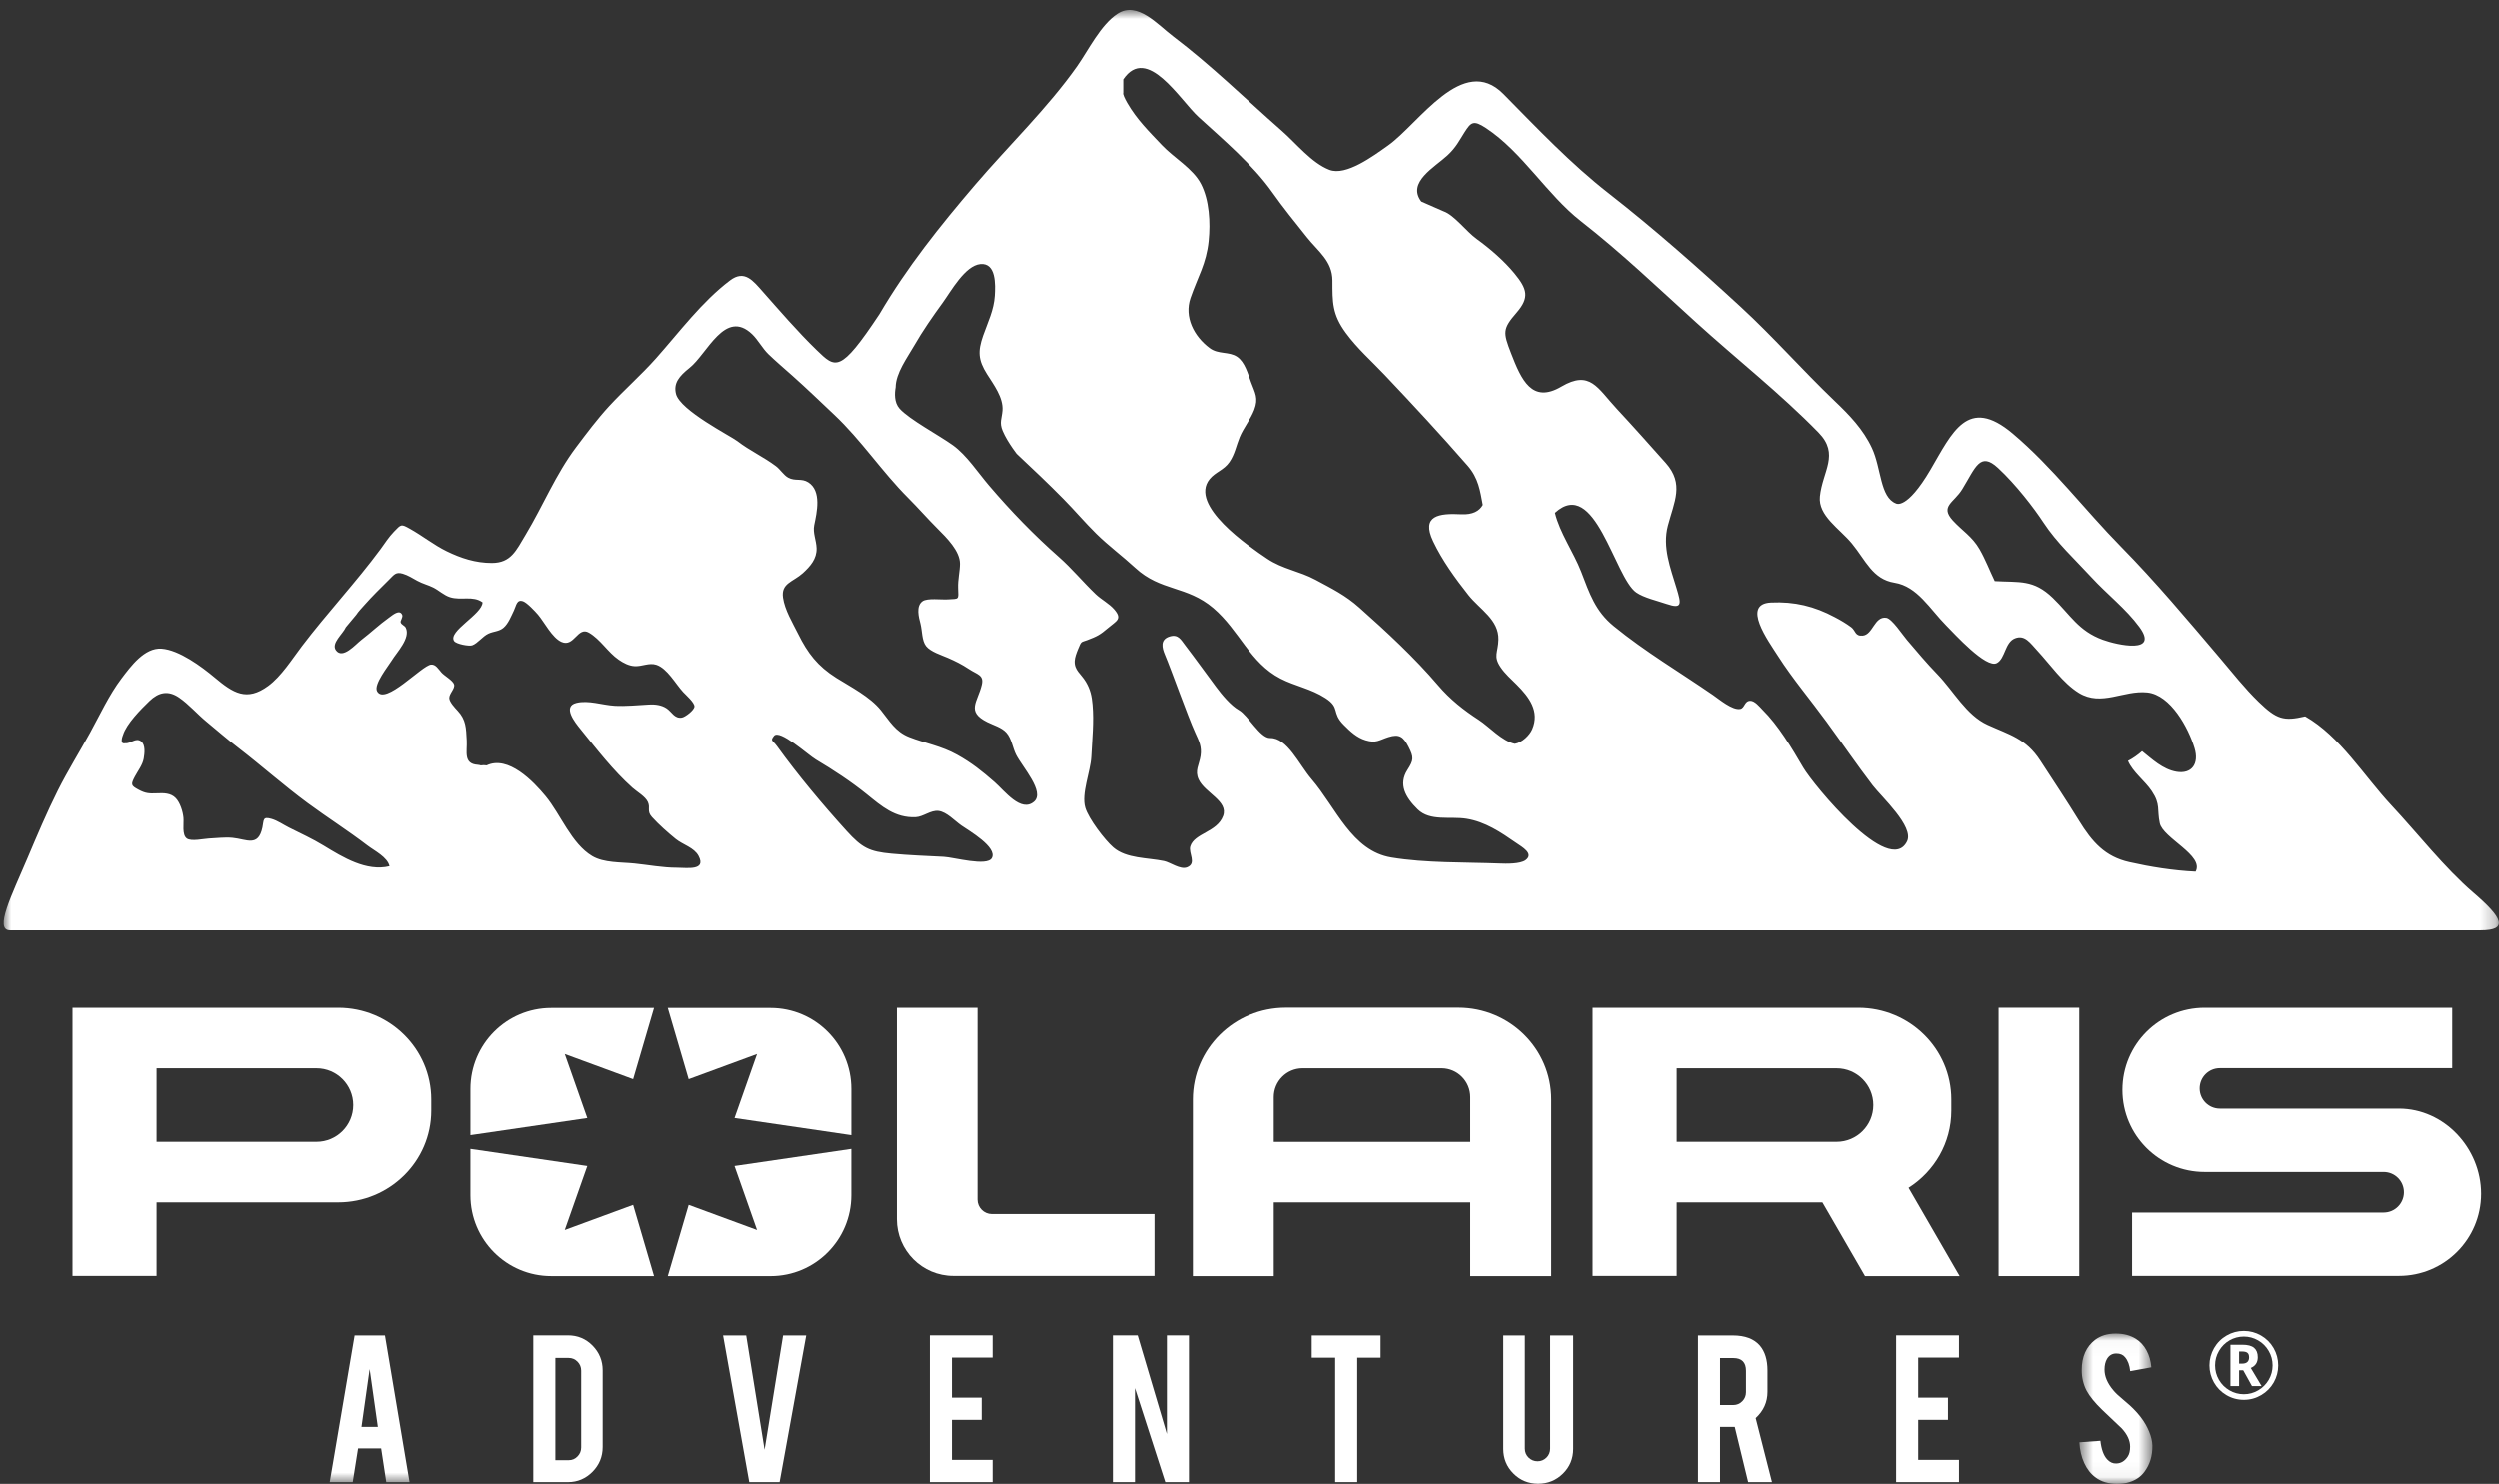 <?xml version="1.0" encoding="UTF-8"?>
<svg width="165px" height="98px" viewBox="0 0 165 98" version="1.1" xmlns="http://www.w3.org/2000/svg" xmlns:xlink="http://www.w3.org/1999/xlink">
    <rect x="0" y="0" width="165" height="98" fill="#333333" stroke="none"/>
    <title>adventures-logo-white</title>
    <defs>
        <polygon id="path-1" points="0.596 0.028 5.415 0.028 5.415 9.949 0.596 9.949"></polygon>
        <polygon id="path-3" points="0 98.244 164.751 98.244 164.751 0.905 0 0.905"></polygon>
    </defs>
    <g id="Design" stroke="none" stroke-width="1" fill="none" fill-rule="evenodd">
        <g id="Group" transform="translate(-1, 1)">
            <g id="Group-35" transform="translate(1.241, -1.244)">
                <path d="M38.119,95.841 C38.119,96.069 38.04,96.267 37.88,96.431 C37.722,96.6 37.525,96.683 37.294,96.683 L36.416,96.683 L36.416,89.931 L37.294,89.931 C37.52,89.931 37.715,90.013 37.877,90.178 C38.04,90.344 38.119,90.54 38.119,90.773 L38.119,95.841 Z M37.248,88.44 L34.958,88.44 L34.958,98.131 L37.248,98.131 C37.88,98.131 38.418,97.9 38.867,97.448 C39.314,96.994 39.537,96.45 39.537,95.812 L39.537,90.749 C39.537,90.117 39.315,89.571 38.87,89.117 C38.427,88.667 37.885,88.44 37.248,88.44 L37.248,88.44 Z" id="Fill-2" fill="#FFFFFF"></path>
                <polygon id="Fill-4" fill="#FFFFFF" points="50.225 95.993 49.012 88.447 47.485 88.447 49.213 98.131 51.216 98.131 52.973 88.447 51.446 88.447"></polygon>
                <polygon id="Fill-6" fill="#FFFFFF" points="61.137 98.131 65.282 98.131 65.282 96.661 62.594 96.661 62.594 94.018 64.559 94.018 64.559 92.552 62.594 92.552 62.594 89.907 65.282 89.907 65.282 88.44 61.137 88.44"></polygon>
                <polygon id="Fill-8" fill="#FFFFFF" points="76.799 94.951 74.867 88.44 73.229 88.44 73.229 98.131 74.688 98.131 74.688 91.922 76.692 98.131 78.255 98.131 78.255 88.44 76.799 88.44"></polygon>
                <polygon id="Fill-10" fill="#FFFFFF" points="86.372 89.914 87.923 89.914 87.923 98.13 89.379 98.13 89.379 89.914 90.921 89.914 90.921 88.446 86.372 88.446"></polygon>
                <path d="M102.127,95.918 C102.127,96.149 102.047,96.35 101.885,96.511 C101.726,96.67 101.527,96.754 101.295,96.754 C101.066,96.754 100.866,96.67 100.702,96.511 C100.54,96.35 100.456,96.149 100.456,95.918 L100.456,88.447 L99.03,88.447 L99.03,95.934 C99.03,96.573 99.253,97.118 99.701,97.565 C100.148,98.015 100.693,98.237 101.335,98.237 C101.974,98.237 102.515,98.016 102.97,97.572 C103.421,97.131 103.649,96.582 103.649,95.934 L103.649,88.447 L102.127,88.447 L102.127,95.918 Z" id="Fill-12" fill="#FFFFFF"></path>
                <path d="M115.056,92.192 C115.056,92.427 114.974,92.627 114.814,92.789 C114.652,92.954 114.456,93.04 114.222,93.04 L113.344,93.04 L113.344,89.939 L114.222,89.939 C114.776,89.939 115.056,90.22 115.056,90.781 L115.056,92.192 Z M116.475,92.166 L116.475,90.757 C116.475,90.057 116.307,89.511 115.973,89.117 C115.592,88.674 114.998,88.446 114.184,88.446 L111.889,88.446 L111.889,98.13 L113.344,98.13 L113.344,94.483 L114.184,94.483 L114.315,94.483 L115.199,98.13 L116.772,98.13 L115.696,93.902 C116.215,93.427 116.475,92.849 116.475,92.166 L116.475,92.166 Z" id="Fill-14" fill="#FFFFFF"></path>
                <polygon id="Fill-16" fill="#FFFFFF" points="124.968 98.131 129.116 98.131 129.116 96.661 126.425 96.661 126.425 94.018 128.39 94.018 128.39 92.552 126.425 92.552 126.425 89.907 129.116 89.907 129.116 88.44 124.968 88.44"></polygon>
                <g id="Group-20" transform="translate(136.466, 88.295)">
                    <mask id="mask-2" fill="white">
                        <use xlink:href="#path-1"></use>
                    </mask>
                    <g id="Clip-19"></g>
                    <path d="M4.975,6.039 C4.779,5.69 4.502,5.336 4.142,4.975 C4.034,4.862 3.811,4.663 3.472,4.378 C3.184,4.141 2.969,3.937 2.826,3.761 C2.442,3.302 2.256,2.851 2.256,2.407 C2.256,2.125 2.31,1.89 2.42,1.699 C2.562,1.462 2.768,1.342 3.034,1.342 C3.284,1.342 3.477,1.422 3.607,1.585 C3.795,1.804 3.91,2.112 3.95,2.51 L5.346,2.255 C5.31,1.832 5.203,1.458 5.025,1.134 C4.848,0.81 4.614,0.558 4.328,0.379 C3.957,0.145 3.512,0.028 2.995,0.028 C2.454,0.028 2.002,0.166 1.639,0.438 C1.046,0.891 0.752,1.56 0.752,2.442 C0.752,2.933 0.858,3.384 1.074,3.802 C1.275,4.172 1.616,4.594 2.101,5.063 C2.676,5.609 3.106,6.018 3.395,6.292 C3.76,6.69 3.944,7.092 3.944,7.492 C3.944,7.769 3.894,7.983 3.795,8.135 C3.605,8.437 3.351,8.596 3.034,8.606 C2.806,8.616 2.606,8.525 2.43,8.334 C2.196,8.08 2.047,7.67 1.985,7.105 L0.596,7.207 C0.627,7.723 0.734,8.18 0.918,8.578 C1.1,8.976 1.347,9.294 1.662,9.524 C2.036,9.809 2.507,9.949 3.078,9.949 C3.385,9.949 3.657,9.913 3.889,9.841 C4.318,9.707 4.653,9.477 4.89,9.153 C5.249,8.672 5.425,8.099 5.415,7.421 C5.41,7.15 5.338,6.84 5.198,6.496 C5.142,6.357 5.066,6.205 4.975,6.039" id="Fill-18" fill="#FFFFFF" mask="url(#mask-2)"></path>
                </g>
                <path d="M147.604,90.307 L147.812,90.307 C147.96,90.307 148.073,90.271 148.15,90.201 C148.226,90.13 148.264,90.029 148.264,89.898 C148.264,89.753 148.228,89.651 148.153,89.594 C148.081,89.536 147.965,89.507 147.806,89.507 L147.604,89.507 L147.604,90.307 Z M148.838,89.886 C148.838,90.231 148.684,90.466 148.375,90.592 L149.091,91.792 L148.455,91.792 L147.875,90.746 L147.604,90.746 L147.604,91.792 L147.033,91.792 L147.033,89.061 L147.824,89.061 C148.174,89.061 148.43,89.129 148.594,89.266 C148.756,89.403 148.838,89.609 148.838,89.886 L148.838,89.886 Z M146.019,90.425 C146.019,90.768 146.104,91.085 146.274,91.379 C146.444,91.672 146.676,91.904 146.97,92.073 C147.264,92.243 147.579,92.328 147.918,92.328 C148.259,92.328 148.576,92.242 148.87,92.069 C149.164,91.896 149.395,91.665 149.564,91.373 C149.731,91.082 149.816,90.766 149.816,90.425 C149.816,90.085 149.731,89.768 149.56,89.474 C149.39,89.178 149.158,88.945 148.864,88.776 C148.568,88.606 148.252,88.521 147.918,88.521 C147.579,88.521 147.265,88.606 146.973,88.772 C146.683,88.94 146.451,89.17 146.279,89.465 C146.105,89.76 146.019,90.079 146.019,90.425 L146.019,90.425 Z M145.647,90.425 C145.647,90.022 145.748,89.643 145.949,89.289 C146.151,88.936 146.428,88.659 146.78,88.455 C147.131,88.251 147.511,88.149 147.918,88.149 C148.319,88.149 148.697,88.25 149.049,88.451 C149.401,88.653 149.679,88.931 149.883,89.283 C150.085,89.636 150.187,90.017 150.187,90.425 C150.187,90.822 150.09,91.195 149.895,91.544 C149.698,91.892 149.426,92.172 149.074,92.381 C148.72,92.591 148.336,92.697 147.918,92.697 C147.501,92.697 147.116,92.592 146.764,92.384 C146.411,92.175 146.137,91.896 145.941,91.547 C145.745,91.198 145.647,90.824 145.647,90.425 L145.647,90.425 Z" id="Fill-21" fill="#FFFFFF"></path>
                <mask id="mask-4" fill="white">
                    <use xlink:href="#path-3"></use>
                </mask>
                <g id="Clip-24"></g>
                <polygon id="Fill-23" fill="#FFFFFF" mask="url(#mask-4)" points="131.73 84.528 137.054 84.528 137.054 66.804 131.73 66.804"></polygon>
                <path d="M20.652,75.66 L10.094,75.66 L10.094,70.803 L20.652,70.803 C21.989,70.803 23.075,71.89 23.075,73.232 C23.075,74.574 21.989,75.66 20.652,75.66 M22.082,66.805 L4.544,66.805 L4.544,84.516 L10.094,84.516 L10.094,79.659 L22.082,79.659 C25.474,79.659 28.224,76.945 28.224,73.6 L28.224,72.862 C28.224,69.517 25.474,66.805 22.082,66.805" id="Fill-25" fill="#FFFFFF" mask="url(#mask-4)"></path>
                <path d="M110.481,75.66 L110.481,70.803 L121.038,70.803 C122.376,70.803 123.462,71.89 123.462,73.232 C123.462,74.574 122.376,75.66 121.038,75.66 L110.481,75.66 Z M125.788,78.697 C127.485,77.618 128.61,75.74 128.61,73.6 L128.61,72.862 C128.61,69.517 125.86,66.805 122.468,66.805 L104.93,66.805 L104.93,84.516 L110.481,84.516 L110.481,79.659 L120.099,79.659 L122.913,84.529 L129.159,84.529 L125.788,78.697 Z" id="Fill-26" fill="#FFFFFF" mask="url(#mask-4)"></path>
                <path d="M158.155,73.467 L146.333,73.467 C145.596,73.467 145,72.869 145,72.13 C145,71.392 145.596,70.795 146.333,70.795 L161.673,70.795 L161.673,66.805 L145.331,66.805 C142.332,66.805 139.902,69.223 139.902,72.229 C139.902,75.234 142.332,77.652 145.331,77.652 L157.149,77.652 C157.888,77.652 158.487,78.251 158.487,78.991 C158.487,79.73 157.888,80.331 157.149,80.331 L140.54,80.331 L140.54,84.516 L158.155,84.516 C161.152,84.516 163.582,82.098 163.582,79.091 C163.582,76.086 161.152,73.467 158.155,73.467" id="Fill-27" fill="#FFFFFF" mask="url(#mask-4)"></path>
                <path d="M49.728,69.862 L48.241,74.088 L55.954,75.22 L55.954,72.163 C55.954,69.212 53.567,66.818 50.623,66.818 L43.835,66.818 L45.214,71.523 L49.728,69.862 Z" id="Fill-28" fill="#FFFFFF" mask="url(#mask-4)"></path>
                <path d="M48.241,77.259 L49.728,81.486 L45.215,79.824 L43.835,84.53 L50.622,84.53 C53.566,84.53 55.953,82.136 55.953,79.185 L55.953,76.128 L48.241,77.259 Z" id="Fill-29" fill="#FFFFFF" mask="url(#mask-4)"></path>
                <path d="M30.809,72.163 L30.809,75.22 L38.523,74.089 L37.036,69.861 L41.548,71.522 L42.927,66.818 L36.141,66.818 C33.196,66.818 30.809,69.212 30.809,72.163" id="Fill-30" fill="#FFFFFF" mask="url(#mask-4)"></path>
                <path d="M37.035,81.486 L38.523,77.259 L30.808,76.128 L30.808,79.184 C30.808,82.135 33.195,84.529 36.141,84.529 L42.927,84.529 L41.548,79.825 L37.035,81.486 Z" id="Fill-31" fill="#FFFFFF" mask="url(#mask-4)"></path>
                <path d="M65.233,80.431 C64.71,80.428 64.285,80.001 64.285,79.477 L64.285,66.805 L58.96,66.805 L58.96,80.773 C58.96,82.84 60.632,84.516 62.693,84.516 L75.979,84.516 L75.979,80.431 L65.233,80.431 Z" id="Fill-32" fill="#FFFFFF" mask="url(#mask-4)"></path>
                <path d="M96.846,75.663 L83.864,75.663 L83.864,72.709 C83.864,71.66 84.711,70.808 85.757,70.802 L90.355,70.802 L94.954,70.802 C95.998,70.808 96.846,71.66 96.846,72.709 L96.846,75.663 Z M96.054,66.799 L84.657,66.799 C81.264,66.799 78.515,69.511 78.515,72.856 L78.515,84.529 L83.864,84.529 L83.864,79.659 L96.846,79.659 L96.846,84.529 L102.196,84.529 L102.196,72.856 C102.196,69.511 99.447,66.799 96.054,66.799 L96.054,66.799 Z" id="Fill-33" fill="#FFFFFF" mask="url(#mask-4)"></path>
                <path d="M144.734,57.814 C143.261,57.746 141.751,57.502 140.358,57.187 C138.764,56.828 137.914,55.875 137.029,54.435 C136.214,53.107 135.343,51.803 134.486,50.482 C133.533,49.012 132.439,48.77 131.003,48.115 C129.601,47.479 128.762,45.88 127.703,44.785 C126.979,44.038 126.345,43.278 125.688,42.509 C125.381,42.154 124.698,41.093 124.314,41.038 C123.532,40.929 123.439,42.155 122.761,42.218 C122.243,42.266 122.301,41.883 122.001,41.661 C121.67,41.416 121.317,41.207 120.923,41 C119.575,40.277 118.252,39.956 116.707,40.03 C114.741,40.122 116.515,42.544 117.186,43.59 C118.134,45.071 119.33,46.484 120.369,47.91 C121.393,49.309 122.363,50.734 123.42,52.116 C124.012,52.886 126.165,54.843 125.689,55.816 C124.523,58.199 119.505,52.075 118.838,50.943 C118.068,49.63 117.203,48.161 116.136,47.107 C115.952,46.92 115.633,46.517 115.335,46.525 C114.943,46.535 114.98,47.01 114.674,47.065 C114.154,47.158 113.302,46.435 112.879,46.143 C110.685,44.63 108.41,43.289 106.333,41.594 C105.105,40.593 104.734,39.436 104.176,37.99 C103.672,36.696 102.766,35.433 102.444,34.106 C105.1,31.674 106.373,38.361 107.813,39.366 C108.317,39.716 109.214,39.918 109.813,40.124 C110.881,40.491 110.778,40.098 110.476,39.088 C110.072,37.744 109.528,36.381 109.9,34.957 C110.318,33.363 110.995,32.206 109.765,30.817 C108.7,29.621 107.618,28.405 106.534,27.241 C105.25,25.86 104.768,24.658 102.872,25.769 C100.927,26.914 100.229,25.328 99.546,23.565 C99.014,22.188 98.976,21.967 99.916,20.883 C100.774,19.89 100.617,19.328 99.775,18.304 C99.081,17.461 98.16,16.664 97.278,16.027 C96.577,15.522 95.798,14.445 95.078,14.195 L93.612,13.552 C92.646,12.28 94.515,11.279 95.348,10.502 C95.921,9.968 96.111,9.547 96.474,8.978 C96.897,8.321 97.053,8.148 97.898,8.707 C100.3,10.295 101.923,13.101 104.151,14.842 C106.849,16.949 109.206,19.208 111.758,21.525 C114.423,23.946 117.334,26.23 119.843,28.803 C121.256,30.249 120.105,31.348 119.935,33.027 C119.807,34.295 121.235,35.147 122.047,36.131 C122.962,37.239 123.406,38.49 124.863,38.723 C126.374,38.966 127.2,40.469 128.276,41.551 C128.807,42.083 130.913,44.42 131.62,44.029 C132.177,43.722 132.141,42.657 132.815,42.396 C133.469,42.14 133.817,42.707 134.298,43.222 C135.134,44.122 135.974,45.356 137.028,46.004 C138.523,46.92 139.98,45.811 141.543,45.974 C143.092,46.137 144.261,48.324 144.663,49.651 C144.983,50.7 144.469,51.385 143.469,51.215 C142.565,51.06 141.859,50.379 141.2,49.853 C140.915,50.105 140.602,50.327 140.27,50.498 C140.597,51.257 141.38,51.806 141.842,52.498 C142.435,53.387 142.174,53.707 142.369,54.616 C142.581,55.607 145.323,56.755 144.734,57.814 M100.94,48.41 C100.769,48.806 100.265,49.294 99.794,49.368 C98.943,49.186 98.114,48.247 97.421,47.793 C96.42,47.142 95.519,46.438 94.724,45.503 C93.169,43.678 91.305,41.953 89.527,40.375 C88.593,39.542 87.719,39.119 86.619,38.526 C85.557,37.953 84.451,37.825 83.427,37.135 C82.231,36.329 78.226,33.609 79.622,31.88 C80.004,31.408 80.566,31.288 80.934,30.749 C81.29,30.229 81.376,29.678 81.608,29.112 C81.86,28.498 82.328,27.937 82.571,27.308 C82.868,26.528 82.63,26.2 82.364,25.486 C82.153,24.928 81.955,24.148 81.441,23.801 C80.898,23.435 80.204,23.659 79.627,23.228 C78.582,22.452 77.93,21.172 78.356,19.926 C78.838,18.522 79.406,17.66 79.557,16.151 C79.68,14.935 79.602,13.463 79.052,12.397 C78.524,11.371 77.263,10.672 76.472,9.832 C75.621,8.932 74.807,8.134 74.182,7.048 C74.014,6.759 73.874,6.448 73.915,6.389 L73.915,5.488 C75.488,3.17 77.665,6.853 78.887,7.969 C80.561,9.5 82.455,11.098 83.758,12.934 C84.513,14.003 85.233,14.877 86.047,15.904 C86.789,16.839 87.738,17.475 87.742,18.772 C87.744,20.191 87.719,20.989 88.625,22.224 C89.394,23.27 90.316,24.072 91.184,24.99 C93.05,26.957 94.891,28.944 96.67,30.984 C97.4,31.821 97.499,32.654 97.676,33.584 C97.453,33.985 97.011,34.237 96.257,34.2 C94.792,34.125 93.581,34.271 94.395,35.984 C94.988,37.238 95.87,38.452 96.727,39.535 C97.494,40.498 98.744,41.159 98.711,42.485 C98.691,43.338 98.35,43.561 98.856,44.308 C99.148,44.739 99.548,45.089 99.919,45.458 C100.736,46.272 101.456,47.218 100.94,48.41 M100.504,57.057 C100.149,57.319 99.206,57.297 98.8,57.279 C96.452,57.19 93.925,57.26 91.636,56.882 C89.018,56.451 87.983,53.593 86.358,51.701 C85.526,50.728 84.759,48.966 83.624,48.988 C82.96,49.005 82.168,47.484 81.56,47.141 C81.013,46.831 80.426,46.115 80.05,45.61 C79.363,44.688 78.698,43.757 78.003,42.85 C77.729,42.496 77.551,42.108 76.994,42.272 C76.33,42.468 76.478,43.027 76.667,43.476 C77.131,44.579 78.165,47.526 78.674,48.645 C78.923,49.191 79.112,49.554 79.023,50.161 C78.931,50.776 78.621,51.135 78.897,51.729 C79.312,52.617 80.876,53.155 80.513,54.137 C80.116,55.215 78.622,55.271 78.346,56.139 C78.203,56.593 78.791,57.276 78.128,57.533 C77.685,57.705 77.028,57.205 76.613,57.117 C75.524,56.889 74.121,56.964 73.26,56.219 C72.687,55.723 71.625,54.328 71.405,53.591 C71.127,52.665 71.751,51.2 71.802,50.228 C71.862,49.047 71.985,47.919 71.884,46.785 C71.835,46.214 71.739,45.771 71.441,45.271 C71.116,44.728 70.676,44.512 70.703,43.895 C70.714,43.646 70.828,43.353 70.923,43.12 C71.156,42.547 71.119,42.672 71.526,42.517 C72.173,42.269 72.361,42.181 72.919,41.704 C73.45,41.247 73.874,41.135 73.327,40.496 C72.985,40.096 72.47,39.841 72.09,39.478 C71.25,38.675 70.522,37.784 69.655,37.02 C68.017,35.575 66.491,34.002 65.051,32.314 C64.326,31.47 63.566,30.297 62.657,29.644 C61.746,28.988 59.761,27.93 59.132,27.221 C58.771,26.814 58.808,26.197 58.876,25.818 C58.885,24.877 59.631,23.88 60.092,23.077 C60.66,22.087 61.32,21.141 61.993,20.214 C62.528,19.477 63.458,17.777 64.473,17.682 C65.529,17.585 65.467,19.065 65.426,19.763 C65.366,20.72 64.967,21.509 64.654,22.401 C64.293,23.435 64.321,24.013 64.906,24.941 C65.347,25.641 65.994,26.487 65.932,27.346 C65.892,27.876 65.708,28.138 65.943,28.692 C66.124,29.115 66.362,29.489 66.614,29.856 C66.687,29.959 66.779,30.078 66.866,30.204 C67.913,31.188 68.96,32.173 69.964,33.195 C70.716,33.957 71.377,34.744 72.132,35.488 C72.946,36.289 73.868,36.967 74.704,37.739 C76.39,39.301 78.11,38.903 79.869,40.401 C81.596,41.874 82.279,44.009 84.311,45.059 C85.272,45.555 86.325,45.728 87.28,46.347 C88.284,46.999 87.656,47.285 88.492,48.12 C88.916,48.547 89.352,48.959 89.932,49.135 C90.636,49.35 90.823,49.122 91.441,48.926 C92.173,48.693 92.435,48.915 92.768,49.563 C93.129,50.268 93.113,50.447 92.697,51.096 C92.085,52.054 92.57,52.914 93.37,53.697 C94.198,54.511 95.51,54.147 96.599,54.321 C97.839,54.521 98.857,55.206 99.883,55.918 C100.283,56.195 101.079,56.629 100.504,57.057 M68.021,53.191 C67.16,53.944 66.067,52.476 65.406,51.897 C64.58,51.177 63.907,50.633 62.936,50.092 C61.887,49.507 60.829,49.338 59.772,48.923 C58.853,48.562 58.478,47.861 57.9,47.147 C57.174,46.249 55.918,45.612 54.962,45.013 C53.727,44.235 53.069,43.377 52.437,42.099 C52.072,41.365 51.556,40.522 51.44,39.704 C51.305,38.748 52.098,38.675 52.748,38.09 C53.248,37.633 53.678,37.14 53.658,36.447 C53.641,35.911 53.397,35.43 53.501,34.92 C53.678,34.065 54.002,32.663 53.11,32.092 C52.655,31.801 52.245,32.038 51.78,31.781 C51.486,31.619 51.248,31.228 50.976,31.026 C50.158,30.41 49.238,29.999 48.427,29.371 C48.001,29.039 44.647,27.344 44.376,26.252 C44.201,25.544 44.582,25.083 45.272,24.533 C46.444,23.601 47.613,20.611 49.398,22.307 C49.787,22.677 50.079,23.246 50.479,23.632 C50.979,24.113 51.538,24.588 52.075,25.067 C53.023,25.911 53.908,26.768 54.823,27.631 C56.612,29.315 57.957,31.376 59.708,33.128 C60.365,33.786 60.976,34.488 61.628,35.139 C62.253,35.762 63.123,36.628 63.123,37.468 C63.122,37.953 62.978,38.52 63,39.072 C63.034,39.877 63.076,39.775 62.315,39.823 C61.897,39.852 60.963,39.719 60.649,39.946 C60.2,40.268 60.406,41.017 60.513,41.426 C60.637,41.915 60.598,42.545 60.887,42.912 C61.184,43.287 61.895,43.501 62.315,43.685 C62.815,43.901 63.252,44.12 63.709,44.423 C64.262,44.793 64.717,44.81 64.566,45.46 C64.298,46.605 63.503,47.228 64.932,47.936 C65.335,48.138 65.866,48.277 66.184,48.625 C66.538,49.017 66.6,49.636 66.834,50.095 C67.253,50.916 68.754,52.549 68.021,53.191 M65.231,56.92 C64.922,57.498 62.691,56.868 62.052,56.837 C60.894,56.78 59.761,56.735 58.616,56.63 C57.13,56.495 56.653,56.244 55.641,55.131 C54.063,53.392 52.415,51.423 51.053,49.534 C50.755,49.119 50.574,49.189 50.847,48.844 C51.218,48.38 53.083,50.098 53.613,50.411 C54.754,51.089 55.942,51.871 56.966,52.699 C57.957,53.5 58.834,54.277 60.195,54.219 C60.705,54.195 61.19,53.741 61.709,53.804 C62.248,53.875 62.773,54.458 63.22,54.77 C63.706,55.108 65.614,56.209 65.231,56.92 M44.442,57.557 C43.489,57.557 42.575,57.376 41.637,57.279 C40.744,57.187 39.617,57.248 38.844,56.787 C37.466,55.961 36.773,54.046 35.775,52.835 C34.96,51.846 33.299,50.121 31.877,50.797 C31.736,50.776 31.633,50.776 31.491,50.797 C31.41,50.776 31.388,50.766 31.295,50.758 C30.324,50.695 30.603,49.891 30.565,49.15 C30.52,48.332 30.525,47.783 29.965,47.183 C29.784,46.989 29.426,46.609 29.412,46.352 C29.399,46.041 29.813,45.719 29.729,45.439 C29.645,45.177 29.098,44.881 28.9,44.66 C28.688,44.422 28.52,44.109 28.214,44.132 C27.607,44.177 25.163,46.869 24.647,45.891 C24.41,45.439 25.394,44.227 25.611,43.867 C25.951,43.311 26.874,42.375 26.541,41.696 C26.469,41.548 26.249,41.5 26.203,41.339 C26.169,41.226 26.378,41 26.302,40.837 C26.127,40.457 25.68,40.853 25.43,41.032 C24.787,41.49 24.238,42.019 23.607,42.502 C23.225,42.795 22.382,43.8 21.935,43.188 C21.596,42.726 22.392,42.106 22.588,41.662 L23.276,40.837 C23.409,40.628 23.635,40.397 23.816,40.191 C24.32,39.619 24.875,39.078 25.427,38.531 C25.776,38.187 25.878,37.99 26.344,38.126 C26.683,38.224 26.998,38.429 27.306,38.597 C27.657,38.789 28.018,38.871 28.36,39.042 C28.722,39.224 29.062,39.553 29.462,39.679 C30.194,39.91 30.972,39.553 31.607,40.017 C31.597,40.804 29.294,41.932 29.733,42.575 C29.872,42.778 30.722,42.932 30.926,42.858 C31.289,42.726 31.611,42.266 31.991,42.088 C32.334,41.927 32.699,41.949 32.99,41.699 C33.309,41.425 33.491,40.947 33.677,40.562 C33.842,40.217 33.862,39.8 34.287,39.95 C34.546,40.042 35.088,40.62 35.27,40.834 C35.685,41.322 36.207,42.371 36.826,42.637 C37.661,42.999 37.885,41.589 38.629,42.021 C39.398,42.468 39.874,43.314 40.596,43.81 C40.91,44.027 41.272,44.217 41.649,44.235 C42.135,44.262 42.597,43.992 43.072,44.143 C43.794,44.372 44.349,45.408 44.848,45.947 C45.013,46.127 45.602,46.637 45.595,46.899 C45.587,47.144 44.987,47.598 44.767,47.635 C44.276,47.72 44.102,47.257 43.757,47.025 C43.421,46.8 42.992,46.751 42.613,46.772 C41.904,46.81 41.043,46.897 40.322,46.854 C39.508,46.806 38.604,46.47 37.805,46.665 C36.855,46.899 37.717,47.96 38.077,48.404 C39.161,49.743 40.23,51.134 41.503,52.273 C41.801,52.541 42.358,52.85 42.522,53.218 C42.702,53.62 42.43,53.812 42.793,54.213 C43.251,54.716 43.839,55.238 44.364,55.663 C44.832,56.04 45.571,56.224 45.866,56.776 C46.401,57.781 45.069,57.554 44.442,57.557 M21.121,56.097 C20.389,55.649 19.599,55.289 18.831,54.903 C18.456,54.715 18.087,54.449 17.686,54.331 C17.083,54.154 17.182,54.407 17.081,54.891 C16.804,56.216 16.041,55.674 15.111,55.582 C14.594,55.53 14.054,55.607 13.55,55.628 C13.209,55.644 12.384,55.837 12.093,55.628 C11.752,55.383 11.907,54.627 11.868,54.249 C11.829,53.846 11.65,53.264 11.361,52.961 C11.034,52.616 10.561,52.621 10.113,52.641 C9.599,52.663 9.353,52.647 8.898,52.4 C8.398,52.129 8.382,52.064 8.658,51.538 C8.857,51.164 9.171,50.766 9.244,50.343 C9.302,50.013 9.375,49.432 9.07,49.205 C8.714,48.941 8.401,49.367 8.024,49.328 C7.605,49.426 7.879,48.782 7.879,48.782 C8.11,48.037 9.056,47.088 9.623,46.541 C10.228,45.959 10.855,45.817 11.58,46.312 C12.221,46.751 12.779,47.403 13.38,47.898 C14.078,48.475 14.754,49.066 15.477,49.621 C17.028,50.817 18.489,52.119 20.068,53.284 C21.371,54.245 22.703,55.088 24.008,56.084 C24.472,56.44 25.333,56.855 25.468,57.457 C23.947,57.824 22.408,56.882 21.121,56.097 M129.333,32.544 C130.212,31.108 130.503,30.042 131.692,31.143 C132.882,32.244 134.073,33.804 134.692,34.747 C135.577,36.095 136.774,37.184 137.856,38.361 C138.874,39.471 140.145,40.452 141.015,41.638 C142.359,43.457 139.563,42.84 138.61,42.492 C136.997,41.903 136.479,40.855 135.312,39.729 C134.027,38.49 133.115,38.711 131.476,38.616 C131.133,37.904 130.871,37.203 130.477,36.515 C129.989,35.665 129.333,35.293 128.71,34.613 C127.844,33.664 128.783,33.445 129.333,32.544 M163.078,59.21 C161.147,57.549 159.415,55.312 157.651,53.424 C155.838,51.479 154.273,48.869 151.965,47.555 C150.542,47.887 150.083,47.746 148.898,46.6 C147.959,45.689 147.153,44.657 146.309,43.663 C144.242,41.232 142.085,38.653 139.8,36.334 C137.397,33.891 135.305,31.101 132.66,28.87 C129.684,26.363 128.671,28.809 127.236,31.254 C125.654,33.953 124.957,33.487 124.957,33.487 C123.9,33.073 123.996,31.172 123.374,29.833 C122.795,28.587 121.882,27.646 120.905,26.715 C118.779,24.681 116.873,22.5 114.711,20.509 C111.913,17.932 109.013,15.367 106.006,13.02 C103.479,11.049 101.315,8.753 99.042,6.453 C96.366,3.745 93.467,8.404 91.414,9.856 C90.426,10.557 88.64,11.883 87.544,11.463 C86.36,11.007 85.335,9.703 84.378,8.868 C81.962,6.749 79.731,4.554 77.203,2.64 C76.195,1.879 74.853,0.301 73.542,1.149 C72.42,1.875 71.617,3.545 70.861,4.622 C68.914,7.38 66.34,9.856 64.123,12.448 C61.797,15.17 59.621,17.89 57.803,20.99 C55.194,24.923 54.909,24.564 53.656,23.354 C52.405,22.144 51.16,20.691 50.118,19.518 C49.463,18.778 48.902,18.034 47.942,18.761 C46.083,20.167 44.598,22.17 43.053,23.909 C42.071,25.012 40.96,25.981 39.961,27.064 C39.182,27.912 38.487,28.84 37.79,29.766 C36.435,31.563 35.614,33.616 34.449,35.556 C33.824,36.597 33.486,37.414 32.226,37.417 C31.15,37.418 30.19,37.105 29.237,36.64 C28.384,36.222 27.657,35.627 26.813,35.157 C26.226,34.83 26.244,34.851 25.761,35.351 C25.412,35.712 25.167,36.107 24.878,36.502 C23.269,38.683 21.347,40.731 19.682,42.922 C19.035,43.773 18.331,44.905 17.46,45.544 C16.04,46.586 15.147,46.008 13.932,44.989 C13.062,44.26 11.583,43.164 10.428,43.08 C9.297,42.997 8.391,44.242 7.771,45.06 C6.961,46.131 6.349,47.46 5.699,48.645 C5,49.917 4.228,51.154 3.577,52.451 C2.855,53.892 2.202,55.436 1.572,56.926 C0.525,59.394 -0.645,61.688 0.422,61.688 L122.115,61.688 L129.539,61.688 L163.553,61.688 C165.403,61.688 165.004,60.862 163.078,59.21" id="Fill-34" fill="#FFFFFF" mask="url(#mask-4)"></path>
                <path d="M23.166,88.447 L21.523,98.131 L23.041,98.131 L23.394,95.904 L24.916,95.904 L25.255,98.131 L26.79,98.131 L25.168,88.447 L23.166,88.447 Z M24.158,90.664 L24.699,94.483 L23.619,94.483 L24.158,90.664 Z" id="Fill-1" fill="#FFFFFF" mask="url(#mask-4)"></path>
            </g>
        </g>
    </g>
</svg>
